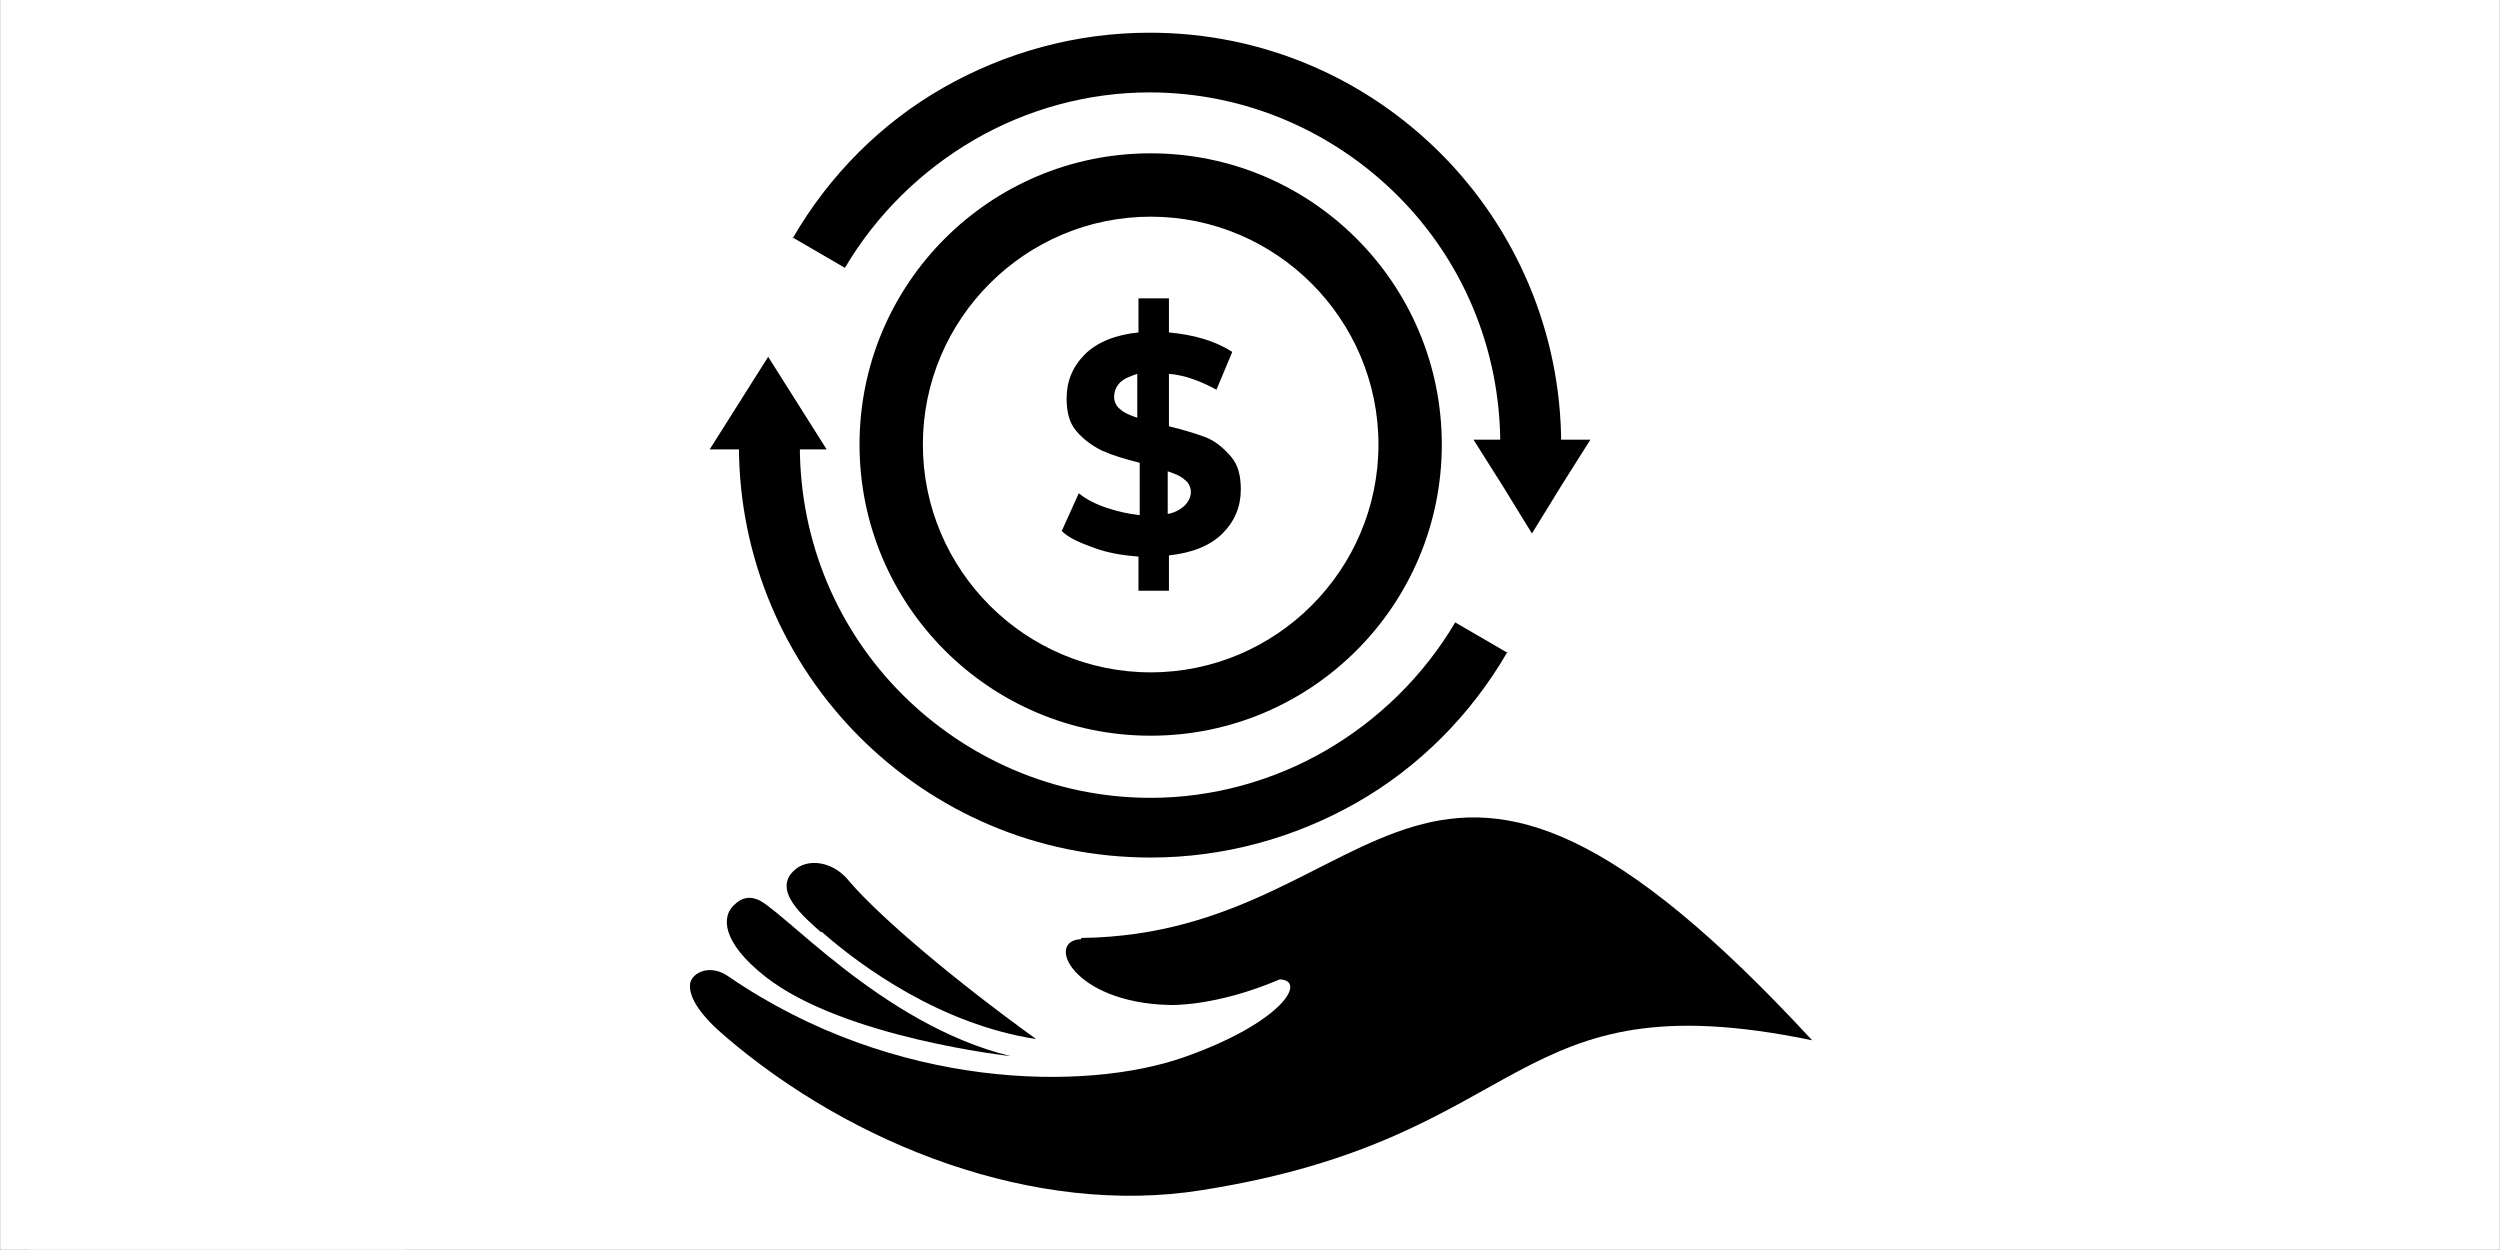 <svg version="1.0" preserveAspectRatio="xMidYMid meet" height="1890" viewBox="0 0 2835 1417.5" zoomAndPan="magnify" width="3780" xmlns:xlink="http://www.w3.org/1999/xlink" xmlns="http://www.w3.org/2000/svg"><rect x="0" y="0" width="2835" height="1417.5" fill="#808080" stroke="none"/><defs><clipPath id="6e305ce990"><path clip-rule="nonzero" d="M 0.5 0 L 2834.5 0 L 2834.5 1417 L 0.5 1417 Z M 0.5 0"></path></clipPath><clipPath id="1980dfd6c0"><path clip-rule="nonzero" d="M 0.5 0 L 2834.5 0 L 2834.5 1417 L 0.5 1417 Z M 0.5 0"></path></clipPath><clipPath id="6152297058"><path clip-rule="nonzero" d="M 32.902 1062.75 L 458 1062.75 L 458 1417 L 32.902 1417 Z M 32.902 1062.75"></path></clipPath><clipPath id="3205e8db37"><path clip-rule="nonzero" d="M 0.902 0.75 L 426 0.75 L 426 355 L 0.902 355 Z M 0.902 0.75"></path></clipPath><clipPath id="819b616117"><rect height="355" y="0" width="426" x="0"></rect></clipPath><clipPath id="1a9f13d316"><path clip-rule="nonzero" d="M 898 37.082 L 1771 37.082 L 1771 505 L 898 505 Z M 898 37.082"></path></clipPath><clipPath id="4256ef01f1"><rect height="1417" y="0" width="2835" x="0"></rect></clipPath></defs><g clip-path="url(#6e305ce990)"><path fill-rule="nonzero" fill-opacity="1" d="M 0.5 0 L 2834.5 0 L 2834.5 1417 L 0.5 1417 Z M 0.5 0" fill="#ffffff"></path><g transform="matrix(1, 0, 0, 1, 0, 0)"><g clip-path="url(#4256ef01f1)"><g clip-path="url(#1980dfd6c0)"><path fill-rule="nonzero" fill-opacity="1" d="M 0.5 0 L 2834.855 0 L 2834.855 1417.176 L 0.5 1417.176 Z M 0.5 0" fill="#ffffff"></path></g><g clip-path="url(#6152297058)"><g transform="matrix(1, 0, 0, 1, 32, 1062)"><g clip-path="url(#819b616117)"><g clip-path="url(#3205e8db37)"><path fill-rule="nonzero" fill-opacity="1" d="M 0.902 0.75 L 426 0.75 L 426 425.852 L 0.902 425.852 Z M 0.902 0.75" fill="#ffffff"></path></g></g></g></g><path fill-rule="nonzero" fill-opacity="1" d="M 1407.074 555.195 C 1407.074 574.539 1400.168 591.117 1386.355 604.934 C 1372.539 618.75 1351.82 627.039 1325.574 629.805 L 1325.574 669.871 L 1291.039 669.871 L 1291.039 631.184 C 1273.082 629.805 1256.504 627.039 1241.309 621.512 C 1226.113 615.988 1212.301 610.461 1204.012 602.172 L 1223.352 559.34 C 1231.641 566.25 1242.691 571.773 1255.125 575.918 C 1267.555 580.066 1279.988 582.828 1292.422 584.211 L 1292.422 524.801 C 1275.844 520.656 1262.031 516.508 1249.598 510.984 C 1238.547 505.457 1228.875 498.547 1220.59 488.875 C 1212.301 479.207 1209.539 466.77 1209.539 451.574 C 1209.539 432.23 1216.445 415.652 1230.258 401.836 C 1244.07 388.02 1264.793 379.727 1291.039 376.965 L 1291.039 338.277 L 1325.574 338.277 L 1325.574 376.965 C 1354.582 379.727 1378.066 386.637 1397.406 399.07 L 1379.449 441.902 C 1361.488 432.23 1343.531 425.32 1325.574 423.941 L 1325.574 483.352 C 1342.152 487.496 1355.965 491.641 1367.016 495.785 C 1378.066 499.93 1387.734 508.219 1396.023 517.891 C 1404.312 527.562 1407.074 539.996 1407.074 555.195 Z M 1263.41 450.191 C 1263.41 455.719 1266.176 461.246 1270.32 464.008 C 1274.461 468.152 1281.371 470.914 1289.656 473.68 L 1289.656 423.941 C 1281.371 426.703 1274.461 429.469 1270.32 433.613 C 1266.176 437.758 1263.41 443.281 1263.41 450.191 Z M 1324.191 582.828 C 1332.48 581.445 1339.387 577.301 1343.531 573.156 C 1347.676 569.012 1350.438 563.484 1350.438 557.957 C 1350.438 552.434 1347.676 546.906 1343.531 544.141 C 1339.387 539.996 1332.48 537.234 1324.191 534.469 Z M 1324.191 582.828" fill="#000000"></path><path fill-rule="evenodd" fill-opacity="1" d="M 1635.004 504.074 C 1635.004 321.699 1487.195 173.867 1304.852 173.867 C 1122.512 173.867 974.703 321.699 974.703 504.074 C 974.703 686.449 1122.512 834.285 1304.852 834.285 C 1487.195 834.285 1635.004 686.449 1635.004 504.074 Z M 1304.852 245.711 C 1447.137 245.711 1563.172 361.766 1563.172 504.074 C 1563.172 646.383 1447.137 762.441 1304.852 762.441 C 1162.57 762.441 1046.535 646.383 1046.535 504.074 C 1046.535 361.766 1162.57 245.711 1304.852 245.711 Z M 1304.852 245.711" fill="#000000"></path><g clip-path="url(#1a9f13d316)"><path fill-rule="nonzero" fill-opacity="1" d="M 898.727 270.578 C 940.168 198.734 999.566 139.324 1070.02 99.258 C 1140.469 59.191 1220.59 37.082 1303.473 37.082 C 1433.32 37.082 1549.359 89.586 1633.621 173.867 C 1717.887 258.145 1770.379 375.582 1770.379 504.074 L 1701.309 504.074 C 1701.309 393.543 1657.105 294.066 1585.273 222.223 C 1513.441 150.379 1413.98 104.785 1303.473 104.785 C 1233.02 104.785 1163.953 124.125 1104.551 158.668 C 1045.152 193.207 994.043 242.945 958.125 303.738 L 898.727 269.199 Z M 898.727 270.578" fill="#000000"></path></g><path fill-rule="evenodd" fill-opacity="1" d="M 1737.227 604.934 L 1704.074 551.051 L 1670.918 498.547 L 1803.531 498.547 L 1770.379 551.051 Z M 1737.227 604.934" fill="#000000"></path><path fill-rule="nonzero" fill-opacity="1" d="M 1709.598 738.953 C 1668.156 810.797 1608.758 870.207 1538.309 910.273 C 1467.855 950.34 1387.734 972.449 1304.852 972.449 C 1175.004 972.449 1058.965 919.945 974.703 835.664 C 890.438 751.387 837.945 633.949 837.945 505.457 L 907.016 505.457 C 907.016 615.988 951.219 715.465 1023.051 787.309 C 1094.883 859.152 1194.344 904.746 1304.852 904.746 C 1375.305 904.746 1444.371 885.406 1503.773 850.863 C 1563.172 816.324 1614.281 766.586 1650.199 705.793 L 1709.598 740.332 Z M 1709.598 738.953" fill="#000000"></path><path fill-rule="evenodd" fill-opacity="1" d="M 871.098 404.598 L 904.25 457.098 L 937.406 509.602 L 804.793 509.602 L 837.945 457.098 Z M 871.098 404.598" fill="#000000"></path><path fill-rule="evenodd" fill-opacity="1" d="M 1145.992 1197.652 C 1145.992 1197.652 956.746 1176.93 868.336 1107.848 C 817.223 1067.781 818.605 1038.766 832.418 1026.332 C 840.707 1018.043 848.996 1016.66 857.285 1019.422 C 883.531 1026.332 998.188 1161.73 1145.992 1197.652 Z M 1145.992 1197.652" fill="#000000"></path><path fill-rule="evenodd" fill-opacity="1" d="M 931.879 1056.727 C 977.465 1096.793 1067.254 1161.73 1175.004 1178.309 C 1081.07 1110.609 998.188 1040.148 963.652 1000.078 C 944.312 975.211 915.301 973.828 901.488 986.262 C 873.859 1009.75 913.922 1041.527 930.496 1056.727 Z M 931.879 1056.727" fill="#000000"></path><path fill-rule="evenodd" fill-opacity="1" d="M 1226.113 1065.016 C 1184.672 1066.398 1216.445 1136.859 1325.574 1139.625 C 1325.574 1139.625 1376.684 1142.387 1451.281 1110.609 C 1483.051 1111.992 1452.66 1160.348 1342.152 1199.035 C 1231.641 1237.719 1014.762 1236.34 826.895 1107.848 C 806.172 1092.648 785.453 1102.32 782.691 1114.754 C 779.926 1131.336 796.504 1153.441 822.75 1175.547 C 966.414 1298.512 1173.621 1380.027 1362.871 1349.633 C 1739.988 1290.223 1708.219 1107.848 2054.945 1179.691 C 1604.613 691.977 1576.984 1059.488 1226.113 1063.637 Z M 1226.113 1065.016" fill="#000000"></path></g></g></g></svg>
